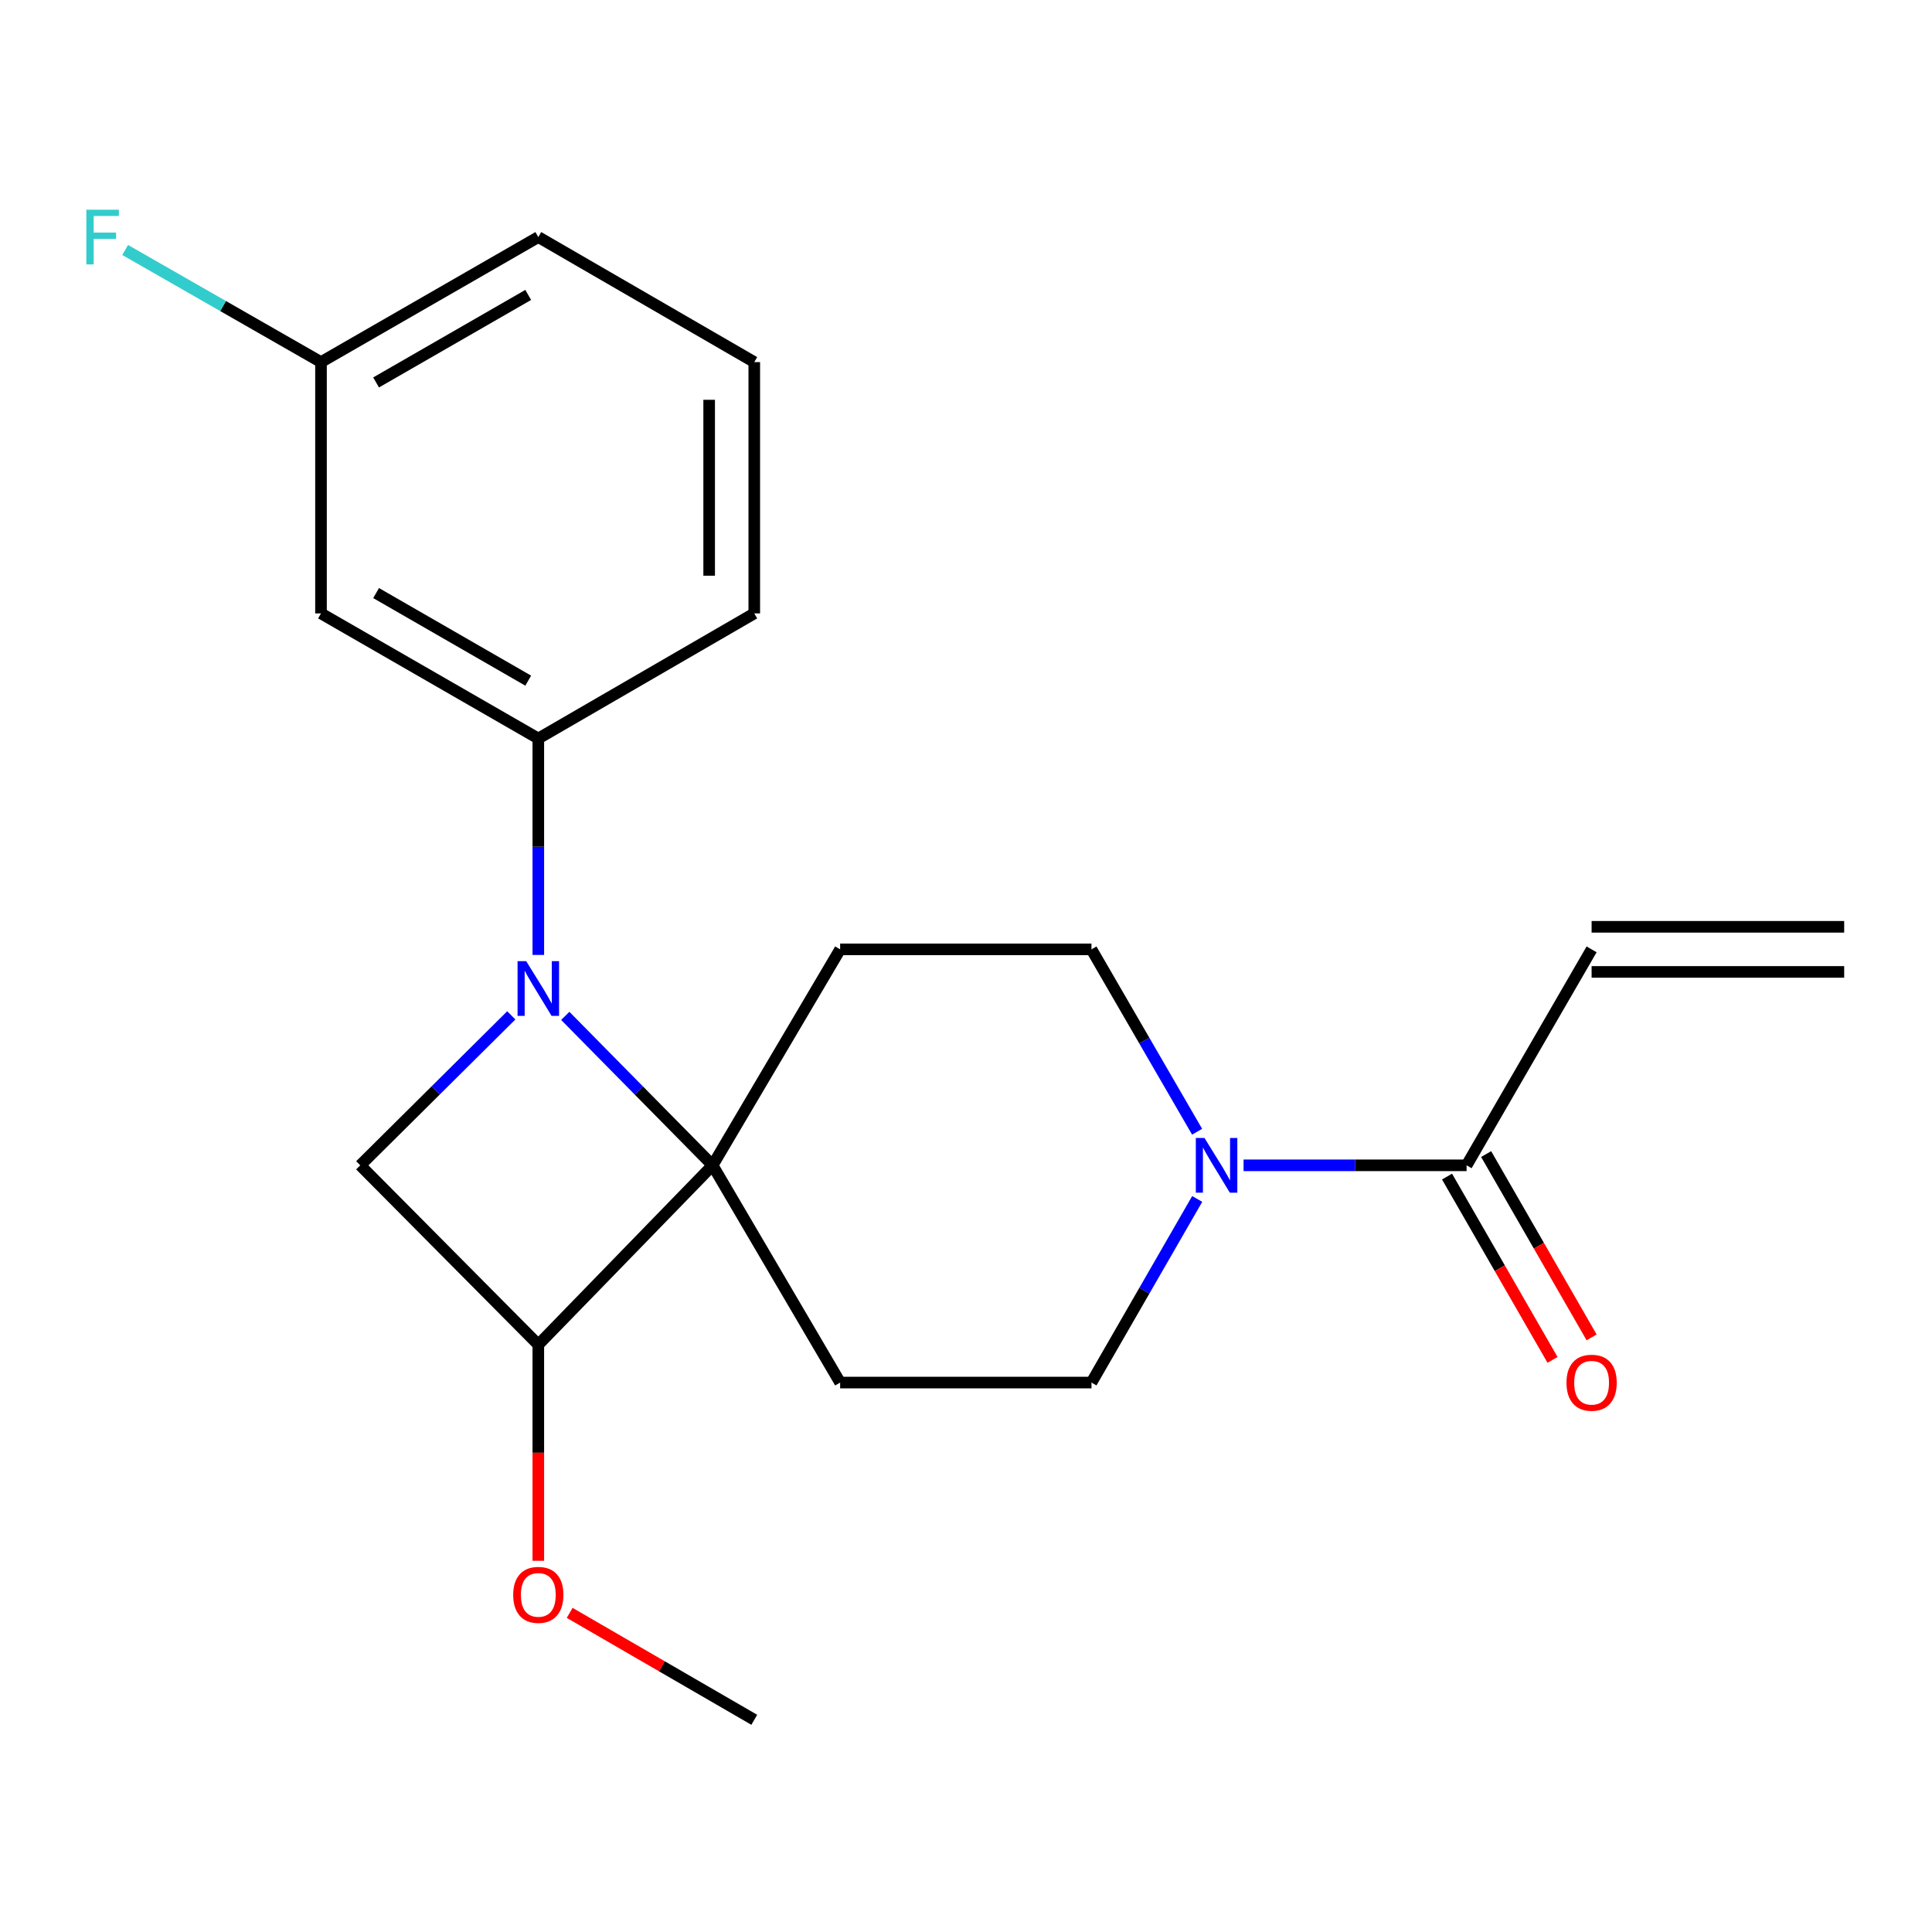 <?xml version='1.0' encoding='iso-8859-1'?>
<svg version='1.1' baseProfile='full'
              xmlns='http://www.w3.org/2000/svg'
                      xmlns:rdkit='http://www.rdkit.org/xml'
                      xmlns:xlink='http://www.w3.org/1999/xlink'
                  xml:space='preserve'
width='1000px' height='1000px' viewBox='0 0 1000 1000'>
<!-- END OF HEADER -->
<rect style='opacity:1.0;fill:#FFFFFF;stroke:none' width='1000' height='1000' x='0' y='0'> </rect>
<path class='bond-0' d='M 292.583,525.815 L 330.717,564.492' style='fill:none;fill-rule:evenodd;stroke:#0000FF;stroke-width:6px;stroke-linecap:butt;stroke-linejoin:miter;stroke-opacity:1' />
<path class='bond-0' d='M 330.717,564.492 L 368.851,603.169' style='fill:none;fill-rule:evenodd;stroke:#000000;stroke-width:6px;stroke-linecap:butt;stroke-linejoin:miter;stroke-opacity:1' />
<path class='bond-1' d='M 264.643,525.55 L 225.553,564.36' style='fill:none;fill-rule:evenodd;stroke:#0000FF;stroke-width:6px;stroke-linecap:butt;stroke-linejoin:miter;stroke-opacity:1' />
<path class='bond-1' d='M 225.553,564.36 L 186.463,603.169' style='fill:none;fill-rule:evenodd;stroke:#000000;stroke-width:6px;stroke-linecap:butt;stroke-linejoin:miter;stroke-opacity:1' />
<path class='bond-4' d='M 278.63,494.268 L 278.63,438.261' style='fill:none;fill-rule:evenodd;stroke:#0000FF;stroke-width:6px;stroke-linecap:butt;stroke-linejoin:miter;stroke-opacity:1' />
<path class='bond-4' d='M 278.63,438.261 L 278.63,382.253' style='fill:none;fill-rule:evenodd;stroke:#000000;stroke-width:6px;stroke-linecap:butt;stroke-linejoin:miter;stroke-opacity:1' />
<path class='bond-5' d='M 368.851,603.169 L 434.854,715.612' style='fill:none;fill-rule:evenodd;stroke:#000000;stroke-width:6px;stroke-linecap:butt;stroke-linejoin:miter;stroke-opacity:1' />
<path class='bond-6' d='M 368.851,603.169 L 434.854,491.388' style='fill:none;fill-rule:evenodd;stroke:#000000;stroke-width:6px;stroke-linecap:butt;stroke-linejoin:miter;stroke-opacity:1' />
<path class='bond-21' d='M 368.851,603.169 L 278.63,696.011' style='fill:none;fill-rule:evenodd;stroke:#000000;stroke-width:6px;stroke-linecap:butt;stroke-linejoin:miter;stroke-opacity:1' />
<path class='bond-2' d='M 186.463,603.169 L 278.63,696.011' style='fill:none;fill-rule:evenodd;stroke:#000000;stroke-width:6px;stroke-linecap:butt;stroke-linejoin:miter;stroke-opacity:1' />
<path class='bond-15' d='M 278.63,696.011 L 278.63,751.939' style='fill:none;fill-rule:evenodd;stroke:#000000;stroke-width:6px;stroke-linecap:butt;stroke-linejoin:miter;stroke-opacity:1' />
<path class='bond-15' d='M 278.63,751.939 L 278.63,807.867' style='fill:none;fill-rule:evenodd;stroke:#FF0000;stroke-width:6px;stroke-linecap:butt;stroke-linejoin:miter;stroke-opacity:1' />
<path class='bond-3' d='M 619.673,620.573 L 592.306,668.093' style='fill:none;fill-rule:evenodd;stroke:#0000FF;stroke-width:6px;stroke-linecap:butt;stroke-linejoin:miter;stroke-opacity:1' />
<path class='bond-3' d='M 592.306,668.093 L 564.939,715.612' style='fill:none;fill-rule:evenodd;stroke:#000000;stroke-width:6px;stroke-linecap:butt;stroke-linejoin:miter;stroke-opacity:1' />
<path class='bond-7' d='M 643.671,603.169 L 701.389,603.169' style='fill:none;fill-rule:evenodd;stroke:#0000FF;stroke-width:6px;stroke-linecap:butt;stroke-linejoin:miter;stroke-opacity:1' />
<path class='bond-7' d='M 701.389,603.169 L 759.107,603.169' style='fill:none;fill-rule:evenodd;stroke:#000000;stroke-width:6px;stroke-linecap:butt;stroke-linejoin:miter;stroke-opacity:1' />
<path class='bond-22' d='M 619.622,585.78 L 592.28,538.584' style='fill:none;fill-rule:evenodd;stroke:#0000FF;stroke-width:6px;stroke-linecap:butt;stroke-linejoin:miter;stroke-opacity:1' />
<path class='bond-22' d='M 592.28,538.584 L 564.939,491.388' style='fill:none;fill-rule:evenodd;stroke:#000000;stroke-width:6px;stroke-linecap:butt;stroke-linejoin:miter;stroke-opacity:1' />
<path class='bond-8' d='M 278.63,382.253 L 166.148,317.496' style='fill:none;fill-rule:evenodd;stroke:#000000;stroke-width:6px;stroke-linecap:butt;stroke-linejoin:miter;stroke-opacity:1' />
<path class='bond-8' d='M 273.408,352.304 L 194.671,306.974' style='fill:none;fill-rule:evenodd;stroke:#000000;stroke-width:6px;stroke-linecap:butt;stroke-linejoin:miter;stroke-opacity:1' />
<path class='bond-17' d='M 278.63,382.253 L 390.411,317.496' style='fill:none;fill-rule:evenodd;stroke:#000000;stroke-width:6px;stroke-linecap:butt;stroke-linejoin:miter;stroke-opacity:1' />
<path class='bond-10' d='M 434.854,715.612 L 564.939,715.612' style='fill:none;fill-rule:evenodd;stroke:#000000;stroke-width:6px;stroke-linecap:butt;stroke-linejoin:miter;stroke-opacity:1' />
<path class='bond-9' d='M 434.854,491.388 L 564.939,491.388' style='fill:none;fill-rule:evenodd;stroke:#000000;stroke-width:6px;stroke-linecap:butt;stroke-linejoin:miter;stroke-opacity:1' />
<path class='bond-11' d='M 759.107,603.169 L 823.812,491.388' style='fill:none;fill-rule:evenodd;stroke:#000000;stroke-width:6px;stroke-linecap:butt;stroke-linejoin:miter;stroke-opacity:1' />
<path class='bond-12' d='M 748.987,608.993 L 776.287,656.432' style='fill:none;fill-rule:evenodd;stroke:#000000;stroke-width:6px;stroke-linecap:butt;stroke-linejoin:miter;stroke-opacity:1' />
<path class='bond-12' d='M 776.287,656.432 L 803.586,703.872' style='fill:none;fill-rule:evenodd;stroke:#FF0000;stroke-width:6px;stroke-linecap:butt;stroke-linejoin:miter;stroke-opacity:1' />
<path class='bond-12' d='M 769.226,597.346 L 796.525,644.786' style='fill:none;fill-rule:evenodd;stroke:#000000;stroke-width:6px;stroke-linecap:butt;stroke-linejoin:miter;stroke-opacity:1' />
<path class='bond-12' d='M 796.525,644.786 L 823.824,692.226' style='fill:none;fill-rule:evenodd;stroke:#FF0000;stroke-width:6px;stroke-linecap:butt;stroke-linejoin:miter;stroke-opacity:1' />
<path class='bond-14' d='M 166.148,317.496 L 166.148,187.424' style='fill:none;fill-rule:evenodd;stroke:#000000;stroke-width:6px;stroke-linecap:butt;stroke-linejoin:miter;stroke-opacity:1' />
<path class='bond-13' d='M 823.812,503.063 L 954.545,503.063' style='fill:none;fill-rule:evenodd;stroke:#000000;stroke-width:6px;stroke-linecap:butt;stroke-linejoin:miter;stroke-opacity:1' />
<path class='bond-13' d='M 823.812,479.713 L 954.545,479.713' style='fill:none;fill-rule:evenodd;stroke:#000000;stroke-width:6px;stroke-linecap:butt;stroke-linejoin:miter;stroke-opacity:1' />
<path class='bond-16' d='M 166.148,187.424 L 115.467,158.407' style='fill:none;fill-rule:evenodd;stroke:#000000;stroke-width:6px;stroke-linecap:butt;stroke-linejoin:miter;stroke-opacity:1' />
<path class='bond-16' d='M 115.467,158.407 L 64.785,129.391' style='fill:none;fill-rule:evenodd;stroke:#33CCCC;stroke-width:6px;stroke-linecap:butt;stroke-linejoin:miter;stroke-opacity:1' />
<path class='bond-23' d='M 166.148,187.424 L 278.63,122.706' style='fill:none;fill-rule:evenodd;stroke:#000000;stroke-width:6px;stroke-linecap:butt;stroke-linejoin:miter;stroke-opacity:1' />
<path class='bond-23' d='M 194.665,197.955 L 273.402,152.653' style='fill:none;fill-rule:evenodd;stroke:#000000;stroke-width:6px;stroke-linecap:butt;stroke-linejoin:miter;stroke-opacity:1' />
<path class='bond-20' d='M 294.859,834.822 L 342.635,862.494' style='fill:none;fill-rule:evenodd;stroke:#FF0000;stroke-width:6px;stroke-linecap:butt;stroke-linejoin:miter;stroke-opacity:1' />
<path class='bond-20' d='M 342.635,862.494 L 390.411,890.166' style='fill:none;fill-rule:evenodd;stroke:#000000;stroke-width:6px;stroke-linecap:butt;stroke-linejoin:miter;stroke-opacity:1' />
<path class='bond-18' d='M 390.411,317.496 L 390.411,187.424' style='fill:none;fill-rule:evenodd;stroke:#000000;stroke-width:6px;stroke-linecap:butt;stroke-linejoin:miter;stroke-opacity:1' />
<path class='bond-18' d='M 367.061,297.985 L 367.061,206.935' style='fill:none;fill-rule:evenodd;stroke:#000000;stroke-width:6px;stroke-linecap:butt;stroke-linejoin:miter;stroke-opacity:1' />
<path class='bond-19' d='M 390.411,187.424 L 278.63,122.706' style='fill:none;fill-rule:evenodd;stroke:#000000;stroke-width:6px;stroke-linecap:butt;stroke-linejoin:miter;stroke-opacity:1' />
<path  class='atom-0' d='M 272.37 497.504
L 281.65 512.504
Q 282.57 513.984, 284.05 516.664
Q 285.53 519.344, 285.61 519.504
L 285.61 497.504
L 289.37 497.504
L 289.37 525.824
L 285.49 525.824
L 275.53 509.424
Q 274.37 507.504, 273.13 505.304
Q 271.93 503.104, 271.57 502.424
L 271.57 525.824
L 267.89 525.824
L 267.89 497.504
L 272.37 497.504
' fill='#0000FF'/>
<path  class='atom-4' d='M 623.436 589.009
L 632.716 604.009
Q 633.636 605.489, 635.116 608.169
Q 636.596 610.849, 636.676 611.009
L 636.676 589.009
L 640.436 589.009
L 640.436 617.329
L 636.556 617.329
L 626.596 600.929
Q 625.436 599.009, 624.196 596.809
Q 622.996 594.609, 622.636 593.929
L 622.636 617.329
L 618.956 617.329
L 618.956 589.009
L 623.436 589.009
' fill='#0000FF'/>
<path  class='atom-13' d='M 810.812 715.692
Q 810.812 708.892, 814.172 705.092
Q 817.532 701.292, 823.812 701.292
Q 830.092 701.292, 833.452 705.092
Q 836.812 708.892, 836.812 715.692
Q 836.812 722.572, 833.412 726.492
Q 830.012 730.372, 823.812 730.372
Q 817.572 730.372, 814.172 726.492
Q 810.812 722.612, 810.812 715.692
M 823.812 727.172
Q 828.132 727.172, 830.452 724.292
Q 832.812 721.372, 832.812 715.692
Q 832.812 710.132, 830.452 707.332
Q 828.132 704.492, 823.812 704.492
Q 819.492 704.492, 817.132 707.292
Q 814.812 710.092, 814.812 715.692
Q 814.812 721.412, 817.132 724.292
Q 819.492 727.172, 823.812 727.172
' fill='#FF0000'/>
<path  class='atom-16' d='M 265.63 825.502
Q 265.63 818.702, 268.99 814.902
Q 272.35 811.102, 278.63 811.102
Q 284.91 811.102, 288.27 814.902
Q 291.63 818.702, 291.63 825.502
Q 291.63 832.382, 288.23 836.302
Q 284.83 840.182, 278.63 840.182
Q 272.39 840.182, 268.99 836.302
Q 265.63 832.422, 265.63 825.502
M 278.63 836.982
Q 282.95 836.982, 285.27 834.102
Q 287.63 831.182, 287.63 825.502
Q 287.63 819.942, 285.27 817.142
Q 282.95 814.302, 278.63 814.302
Q 274.31 814.302, 271.95 817.102
Q 269.63 819.902, 269.63 825.502
Q 269.63 831.222, 271.95 834.102
Q 274.31 836.982, 278.63 836.982
' fill='#FF0000'/>
<path  class='atom-17' d='M 44.689 108.546
L 61.529 108.546
L 61.529 111.786
L 48.489 111.786
L 48.489 120.386
L 60.089 120.386
L 60.089 123.666
L 48.489 123.666
L 48.489 136.866
L 44.689 136.866
L 44.689 108.546
' fill='#33CCCC'/>
</svg>
